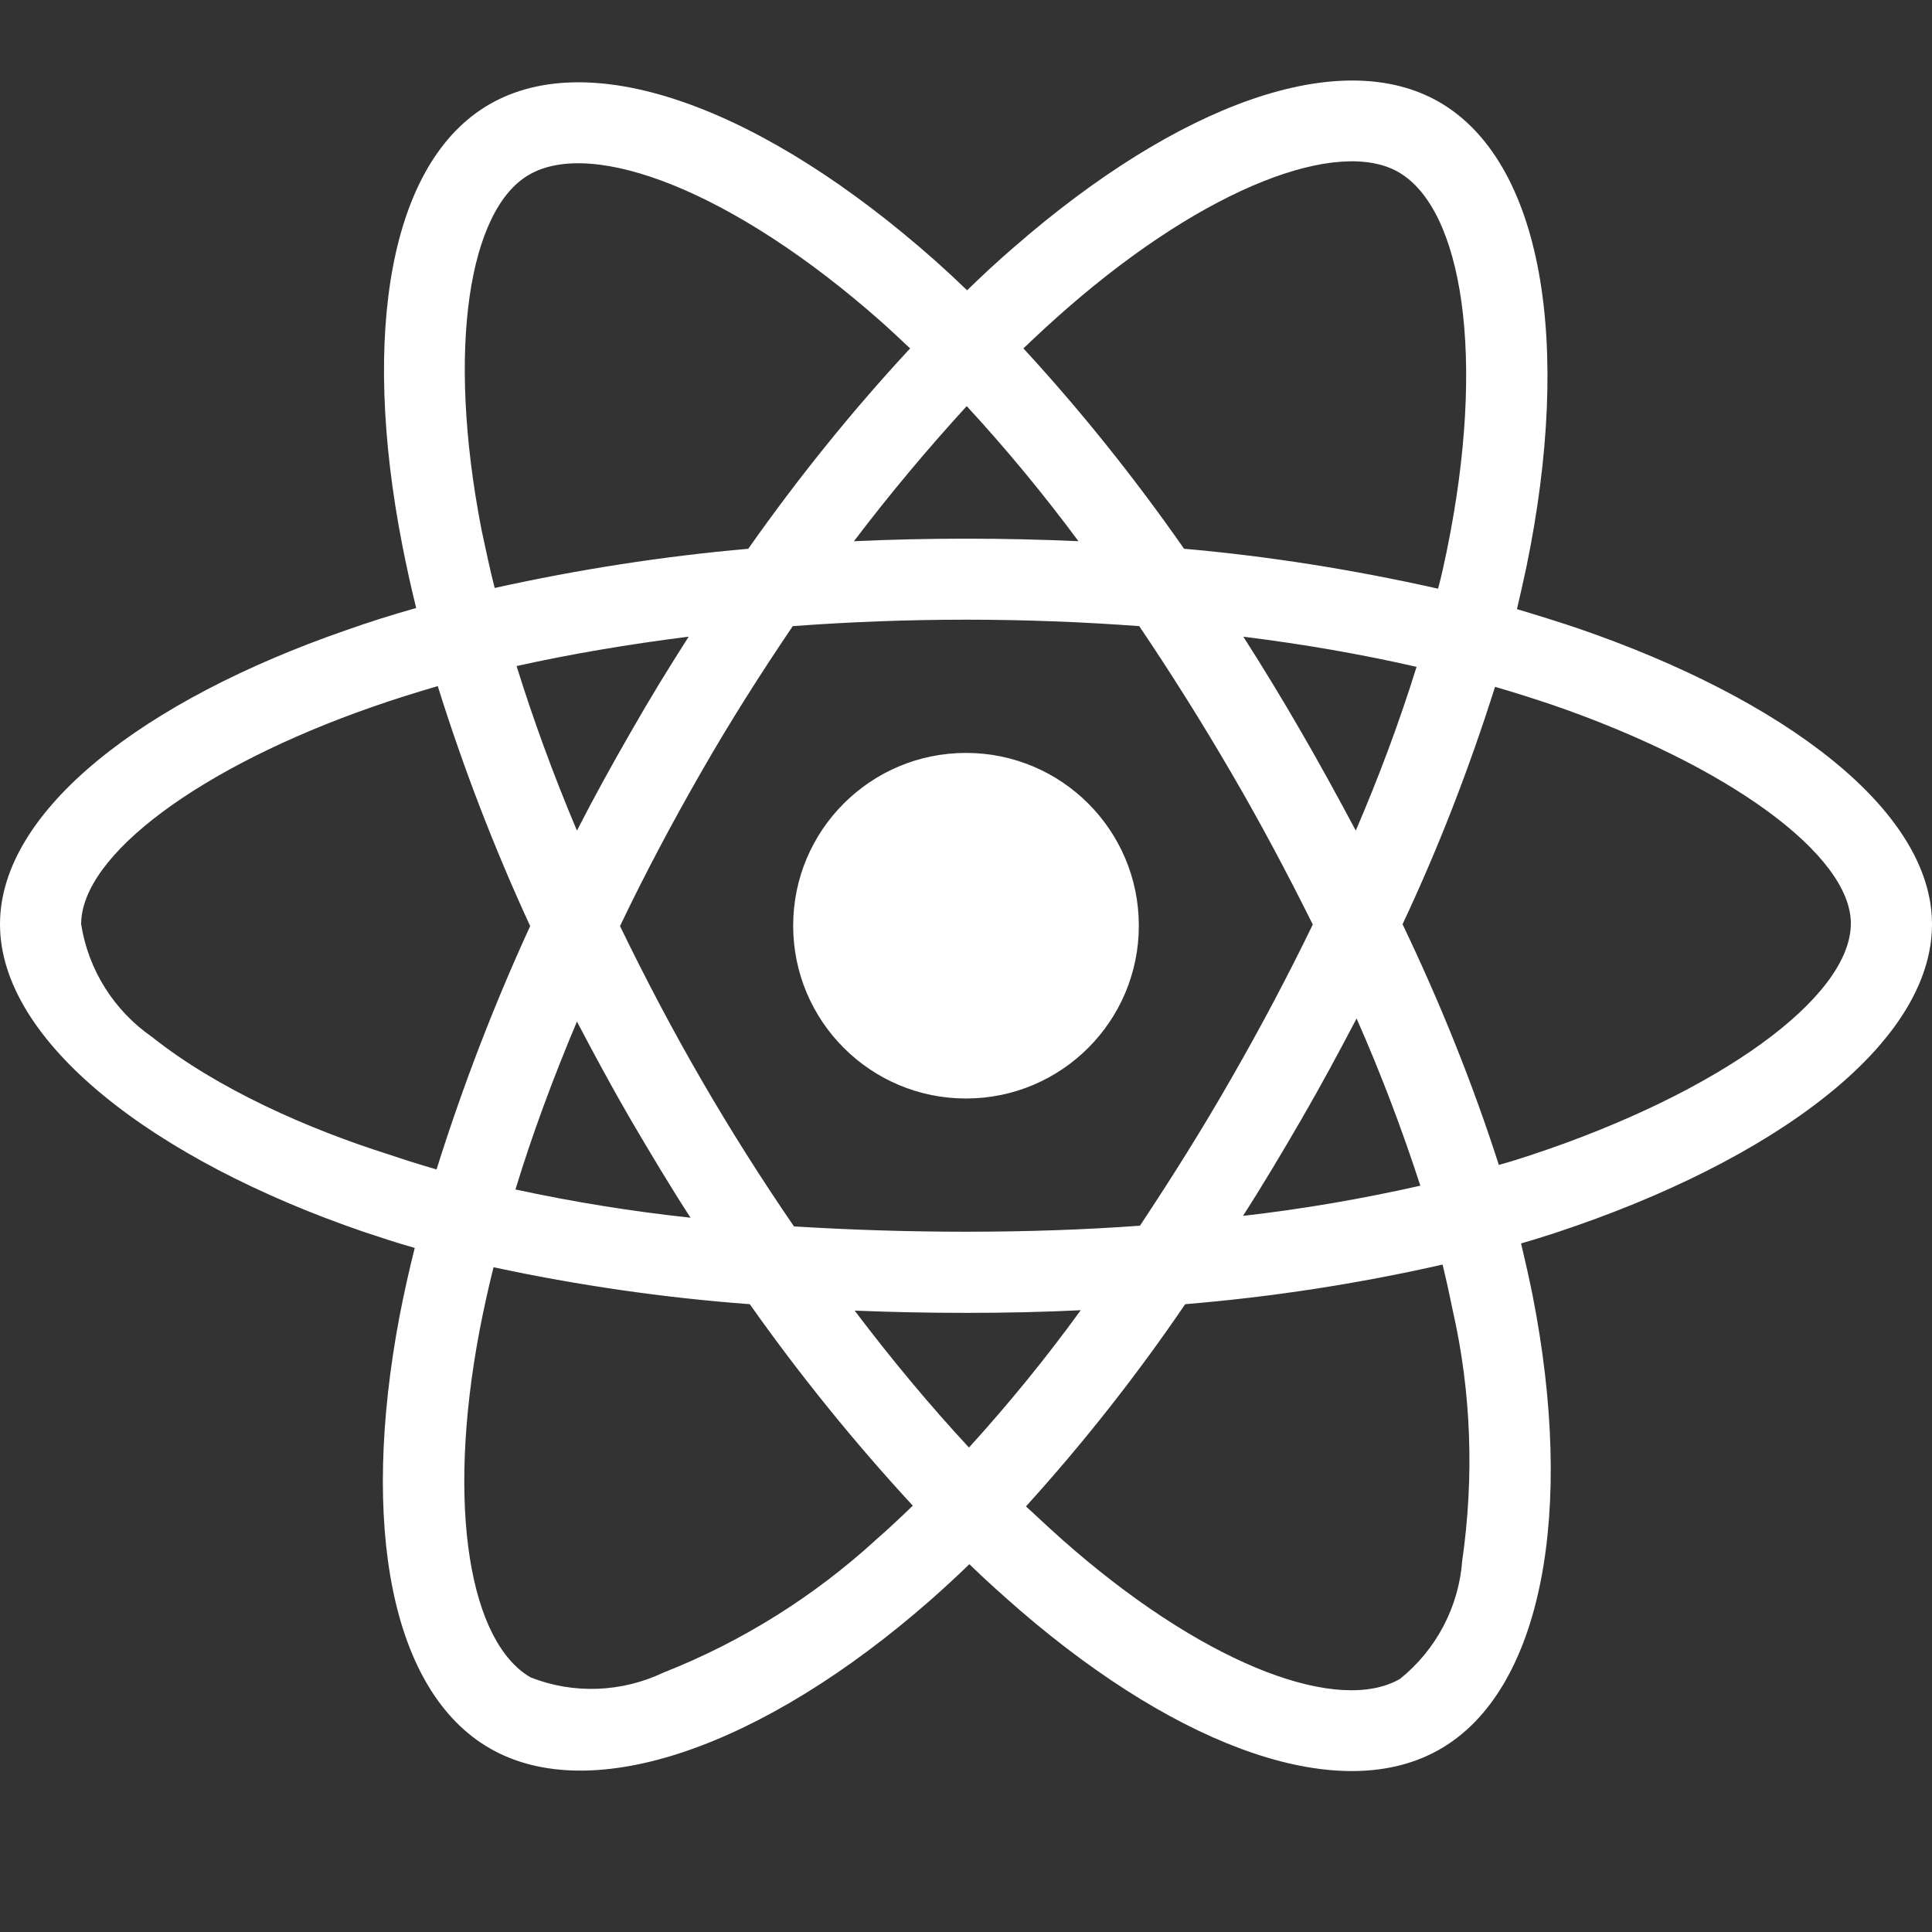 <svg width="24" height="24" viewBox="0 0 24 24" fill="none" xmlns="http://www.w3.org/2000/svg">
<rect x="0" y="0" width="24" height="24" fill="#333333" stroke="none"/>
<path d="M19.603 7.806C19.35 7.721 19.097 7.642 18.844 7.567C18.886 7.393 18.923 7.22 18.961 7.046C19.538 4.253 19.158 2.007 17.878 1.267C16.645 0.559 14.634 1.295 12.6 3.067C12.398 3.24 12.202 3.423 12.014 3.606C11.887 3.484 11.756 3.362 11.625 3.245C9.492 1.351 7.355 0.554 6.075 1.299C4.847 2.012 4.481 4.126 4.997 6.77C5.048 7.032 5.105 7.29 5.17 7.553C4.87 7.637 4.575 7.731 4.298 7.829C1.795 8.696 0 10.065 0 11.481C0 12.943 1.913 14.41 4.514 15.301C4.725 15.371 4.936 15.442 5.152 15.502C5.081 15.784 5.02 16.06 4.964 16.346C4.472 18.948 4.856 21.01 6.084 21.718C7.35 22.449 9.478 21.699 11.55 19.885C11.714 19.74 11.878 19.59 12.042 19.431C12.248 19.632 12.464 19.824 12.68 20.012C14.686 21.737 16.669 22.435 17.892 21.727C19.158 20.996 19.57 18.779 19.036 16.079C18.994 15.873 18.947 15.662 18.895 15.446C19.045 15.404 19.191 15.357 19.336 15.31C22.041 14.415 24 12.967 24 11.481C24 10.06 22.153 8.682 19.603 7.806ZM13.261 3.826C15.005 2.307 16.631 1.712 17.372 2.138C18.164 2.593 18.469 4.431 17.972 6.845C17.939 7.004 17.906 7.159 17.864 7.313C16.823 7.079 15.769 6.91 14.709 6.817C14.1 5.945 13.434 5.11 12.713 4.328C12.895 4.154 13.073 3.99 13.261 3.826ZM7.838 13.914C8.077 14.321 8.32 14.729 8.578 15.127C7.847 15.048 7.12 14.931 6.403 14.776C6.609 14.101 6.867 13.402 7.167 12.69C7.383 13.102 7.603 13.51 7.838 13.914ZM6.417 8.274C7.092 8.124 7.809 8.003 8.555 7.909C8.306 8.298 8.062 8.696 7.833 9.099C7.603 9.498 7.378 9.906 7.167 10.318C6.872 9.62 6.623 8.935 6.417 8.274ZM7.702 11.504C8.011 10.857 8.348 10.224 8.705 9.601C9.061 8.978 9.445 8.373 9.848 7.778C10.552 7.726 11.269 7.698 12 7.698C12.731 7.698 13.453 7.726 14.152 7.778C14.55 8.368 14.93 8.973 15.291 9.592C15.652 10.21 15.989 10.843 16.308 11.485C15.994 12.132 15.656 12.77 15.295 13.398C14.939 14.021 14.559 14.626 14.161 15.226C13.463 15.277 12.736 15.301 12 15.301C11.264 15.301 10.552 15.277 9.863 15.235C9.455 14.64 9.07 14.031 8.709 13.407C8.348 12.784 8.016 12.151 7.702 11.504ZM16.167 13.904C16.406 13.492 16.631 13.074 16.852 12.652C17.152 13.332 17.414 14.021 17.644 14.729C16.917 14.893 16.181 15.02 15.441 15.104C15.694 14.71 15.933 14.307 16.167 13.904ZM16.842 10.318C16.622 9.906 16.397 9.493 16.163 9.09C15.933 8.692 15.694 8.298 15.445 7.909C16.2 8.003 16.922 8.129 17.597 8.284C17.381 8.978 17.128 9.653 16.842 10.318ZM12.009 5.045C12.502 5.579 12.966 6.142 13.397 6.723C12.469 6.681 11.536 6.681 10.608 6.723C11.067 6.118 11.541 5.556 12.009 5.045ZM6.572 2.171C7.359 1.712 9.108 2.368 10.95 3.999C11.067 4.103 11.184 4.215 11.306 4.328C10.58 5.11 9.909 5.945 9.295 6.817C8.236 6.91 7.186 7.074 6.145 7.304C6.084 7.065 6.033 6.821 5.981 6.578C5.541 4.309 5.831 2.598 6.572 2.171ZM5.423 14.527C5.227 14.471 5.034 14.41 4.842 14.345C3.844 14.031 2.709 13.534 1.889 12.882C1.416 12.554 1.097 12.048 1.008 11.481C1.008 10.623 2.489 9.526 4.627 8.781C4.894 8.687 5.166 8.603 5.438 8.523C5.756 9.54 6.141 10.539 6.586 11.504C6.136 12.484 5.747 13.496 5.423 14.527ZM10.889 19.121C10.116 19.829 9.22 20.392 8.245 20.776C7.725 21.024 7.125 21.048 6.591 20.837C5.845 20.406 5.536 18.751 5.958 16.524C6.009 16.262 6.066 15.999 6.131 15.742C7.181 15.967 8.241 16.121 9.314 16.201C9.933 17.078 10.613 17.917 11.339 18.704C11.189 18.849 11.039 18.99 10.889 19.121ZM12.037 17.982C11.559 17.467 11.081 16.895 10.617 16.281C11.067 16.299 11.531 16.309 12 16.309C12.483 16.309 12.956 16.299 13.425 16.276C12.994 16.871 12.53 17.439 12.037 17.982ZM18.164 19.389C18.122 19.96 17.841 20.495 17.391 20.856C16.645 21.287 15.056 20.724 13.341 19.253C13.144 19.084 12.947 18.901 12.745 18.713C13.463 17.921 14.123 17.082 14.723 16.201C15.797 16.112 16.866 15.948 17.92 15.709C17.967 15.901 18.009 16.093 18.047 16.281C18.277 17.293 18.314 18.348 18.164 19.389ZM19.017 14.349C18.886 14.392 18.755 14.434 18.619 14.471C18.291 13.449 17.887 12.451 17.423 11.481C17.873 10.524 18.253 9.54 18.572 8.532C18.816 8.603 19.05 8.678 19.275 8.753C21.459 9.503 22.992 10.618 22.992 11.471C22.992 12.39 21.356 13.576 19.017 14.349ZM12 13.646C13.186 13.646 14.147 12.685 14.147 11.499C14.147 10.313 13.186 9.353 12 9.353C10.814 9.353 9.853 10.313 9.853 11.499C9.853 12.685 10.814 13.646 12 13.646Z" fill="white"/>
</svg>
